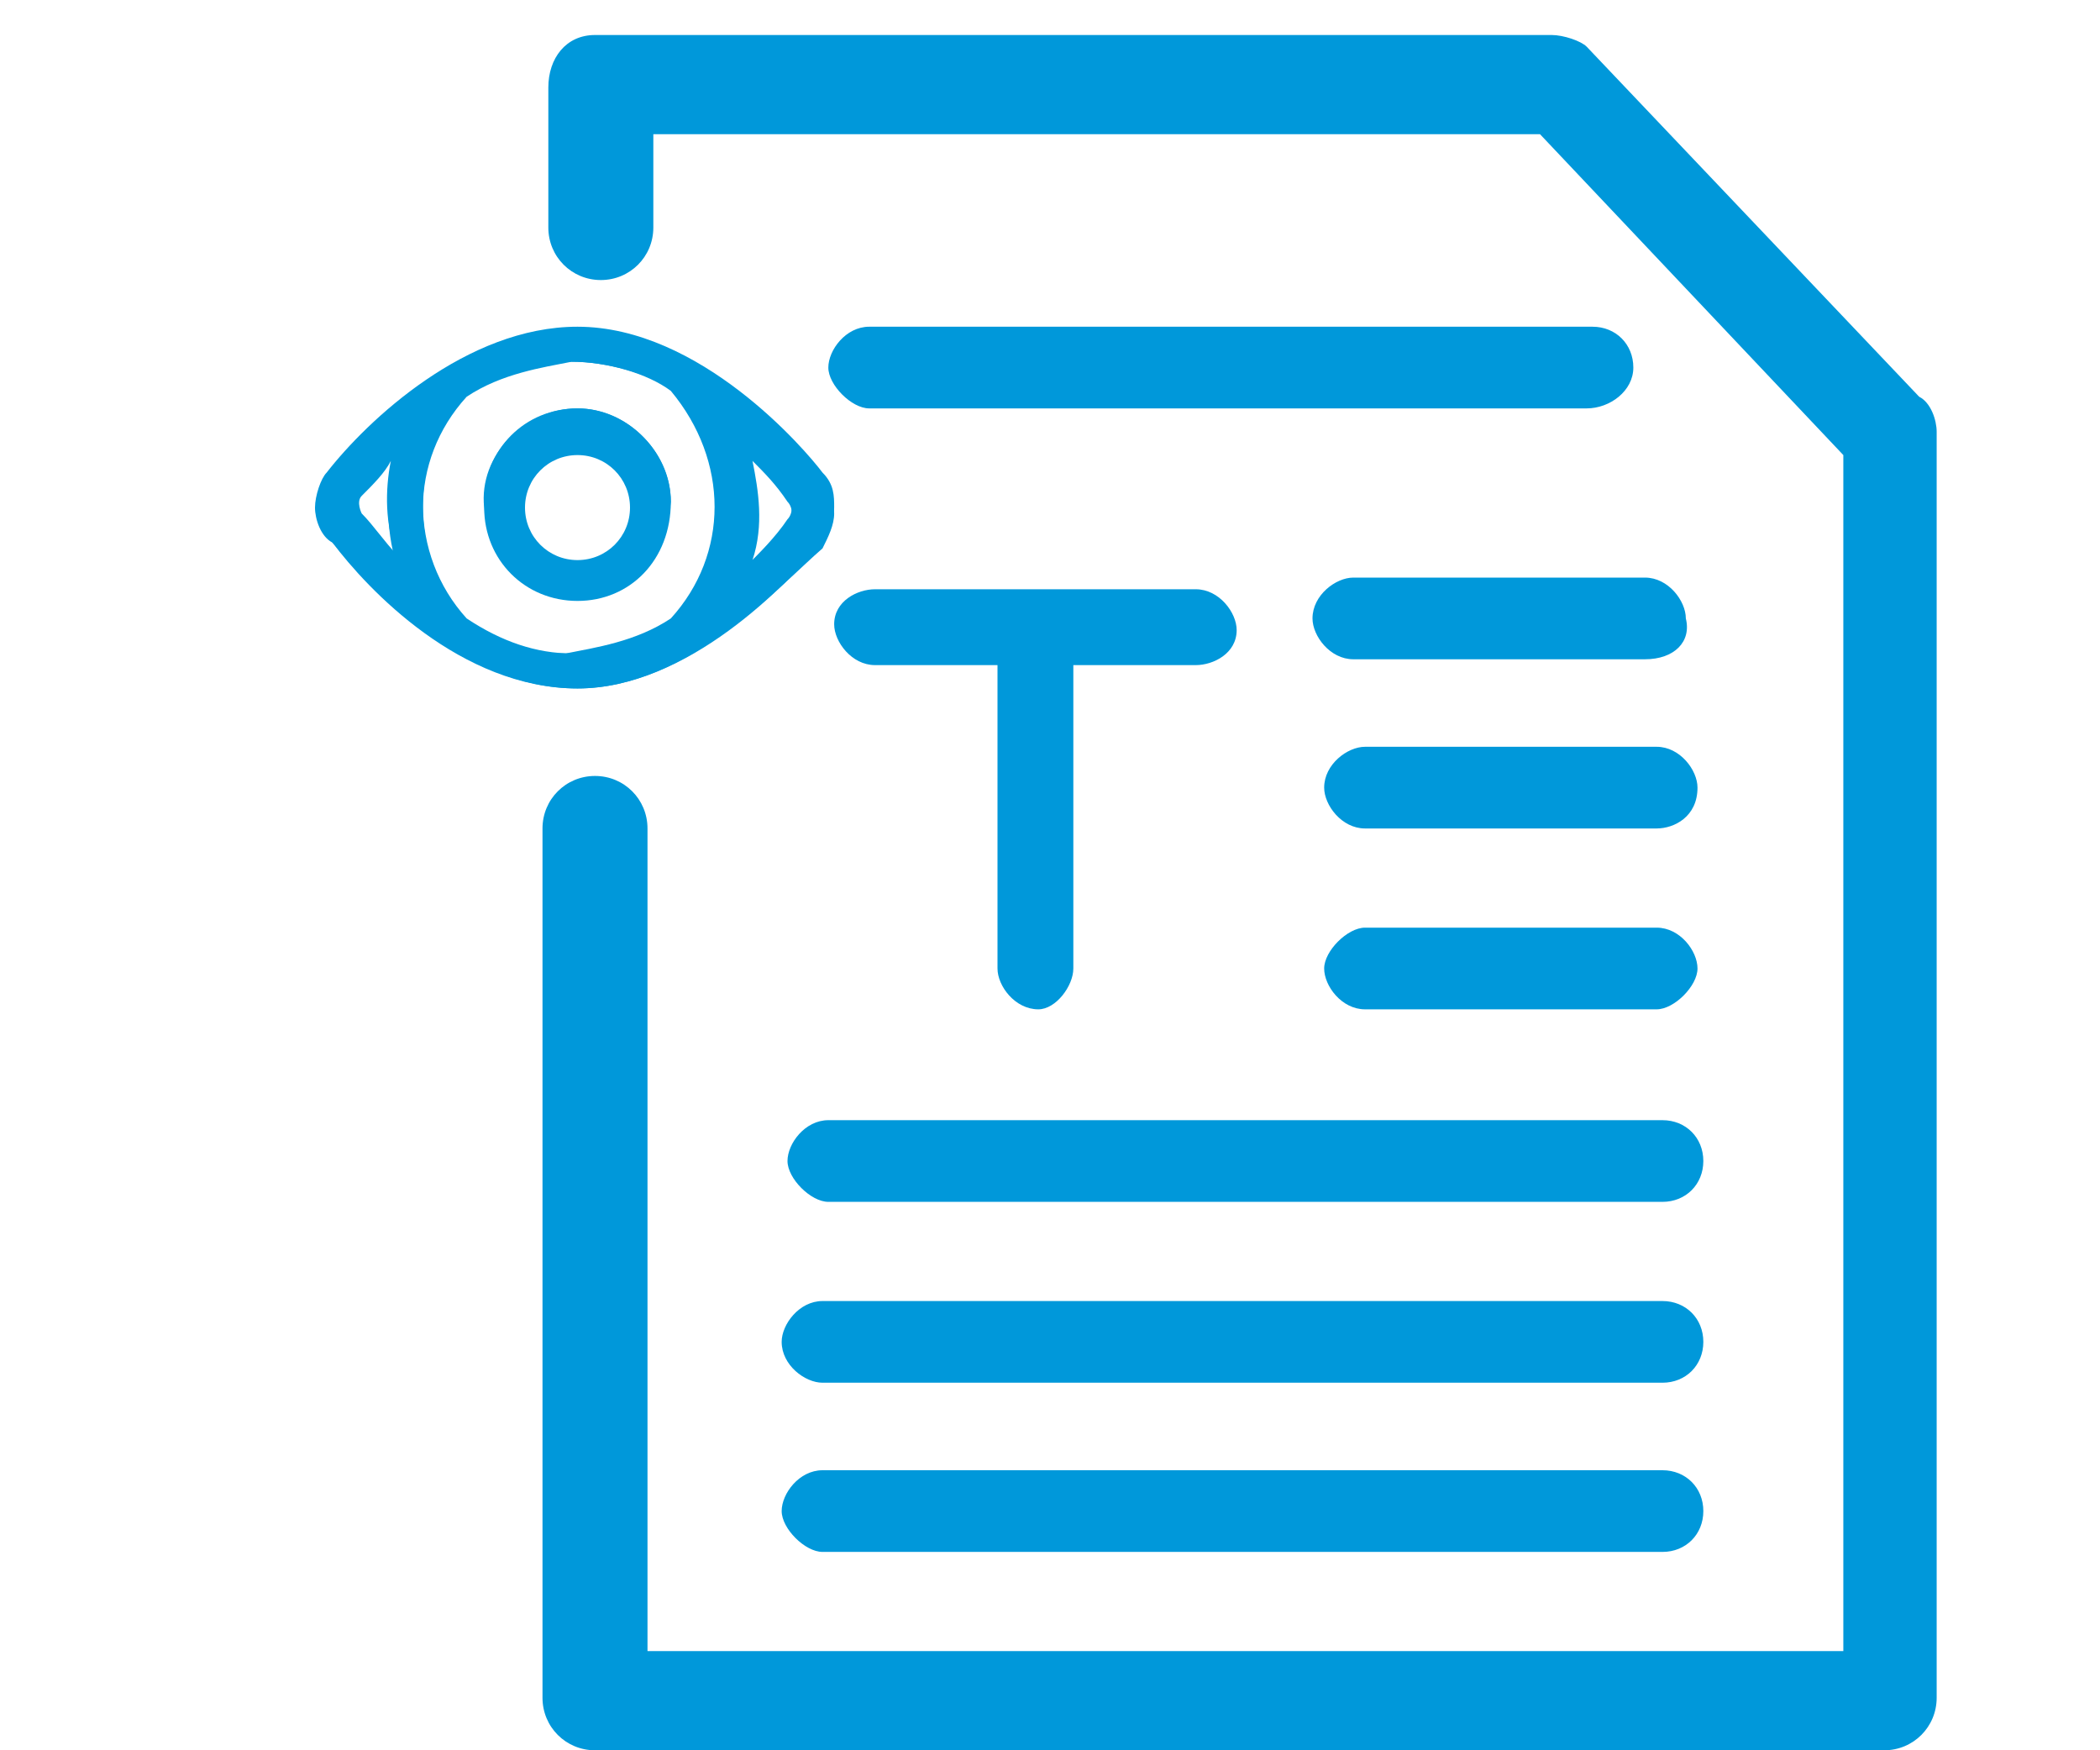 <?xml version="1.0" encoding="UTF-8"?> <!-- Generator: Adobe Illustrator 22.0.1, SVG Export Plug-In . SVG Version: 6.00 Build 0) --> <svg xmlns="http://www.w3.org/2000/svg" xmlns:xlink="http://www.w3.org/1999/xlink" version="1.1" id="Слой_1" x="0px" y="0px" viewBox="0 0 36 30" style="enable-background:new 0 0 36 30;" xml:space="preserve"> <style type="text/css"> .st0{fill:#0098DA;} </style> <g> <path class="st0" d="M9.9,11.8c-2,0-3.6-1.8-4.2-2.5C5.5,9.2,5.4,8.9,5.4,8.7c0-0.2,0.1-0.5,0.2-0.6C6.3,7.2,8,5.6,9.9,5.6 c2.1,0,3.9,2.1,4.2,2.5c0.2,0.2,0.2,0.4,0.2,0.6s-0.1,0.5-0.2,0.6C13.5,10,11.8,11.8,9.9,11.8z M9.8,6.2C9.3,6.3,8.6,6.4,8,6.8 c-1,1.1-1,2.7,0,3.9c0.6,0.4,1.2,0.5,1.7,0.5c0.5-0.1,1.2-0.2,1.8-0.6c1-1.1,1-2.7,0-3.9C11.1,6.4,10.4,6.2,9.8,6.2z M12.9,7.9 c0.1,0.5,0.2,1.1,0,1.7c0.2-0.2,0.4-0.4,0.6-0.6c0.1-0.1,0.1-0.3,0-0.4C13.3,8.3,13.1,8.1,12.9,7.9z M6.7,7.9 C6.6,8.1,6.4,8.3,6.2,8.5c-0.1,0.1,0,0.3,0,0.3c0.2,0.2,0.4,0.5,0.6,0.7C6.6,9,6.6,8.4,6.7,7.9z"></path> <path class="st0" d="M9.9,11.8c-2,0-3.6-1.7-4.2-2.5C5.4,9,5.4,8.4,5.7,8.1C6.3,7.3,8,5.7,9.9,5.7c2.1,0,3.8,2.1,4.2,2.5 c0.1,0.1,0.2,0.4,0.2,0.6c0,0.2-0.1,0.4-0.2,0.6C13.4,10,11.8,11.8,9.9,11.8z M9.8,6.2C9.3,6.2,8.6,6.3,8,6.7c-1,1.1-1,2.8,0,3.9 c0.6,0.4,1.2,0.6,1.8,0.6c0.5-0.1,1.2-0.2,1.8-0.6c1-1.1,1-2.8,0-3.9C11.1,6.4,10.4,6.2,9.8,6.2z M12.8,7.7c0.2,0.6,0.2,1.4,0,2 c0.2-0.2,0.5-0.5,0.7-0.8c0.1-0.1,0.1-0.3,0-0.5C13.3,8.2,13.1,7.9,12.8,7.7z M6.9,7.7C6.6,7.9,6.4,8.2,6.1,8.5 c-0.1,0.1-0.1,0.3,0,0.4c0.2,0.3,0.5,0.6,0.7,0.8C6.6,9,6.6,8.4,6.9,7.7z"></path> <path class="st0" d="M9.9,10.3c-0.9,0-1.6-0.7-1.6-1.6C8.2,7.8,9,7,9.9,7c0.9,0,1.6,0.8,1.6,1.6C11.5,9.6,10.8,10.3,9.9,10.3z M9.9,7.8c-0.5,0-0.9,0.4-0.9,0.9s0.4,0.9,0.9,0.9s0.9-0.4,0.9-0.9S10.4,7.8,9.9,7.8z"></path> <path class="st0" d="M9.9,10.2c-0.9,0-1.6-0.7-1.6-1.6c0-0.9,0.7-1.6,1.6-1.6c0.8,0,1.6,0.7,1.6,1.6C11.4,9.6,10.8,10.2,9.9,10.2z M9.9,7.7c-0.6,0-1,0.4-1,1c0,0.6,0.4,1,1,1c0.6,0,1-0.4,1-1C10.8,8.1,10.4,7.7,9.9,7.7z"></path> </g> <path class="st0" d="M17.8,17.3c-0.4,0-0.7-0.4-0.7-0.7v-5.2H15c-0.4,0-0.7-0.4-0.7-0.7c0-0.4,0.4-0.6,0.7-0.6h5.5 c0.4,0,0.7,0.4,0.7,0.7c0,0.4-0.4,0.6-0.7,0.6h-2.1v5.2C18.4,16.9,18.1,17.3,17.8,17.3z"></path> <path class="st0" d="M28.2,11.3h-5c-0.4,0-0.7-0.4-0.7-0.7c0-0.4,0.4-0.7,0.7-0.7h5c0.4,0,0.7,0.4,0.7,0.7 C29,11,28.7,11.3,28.2,11.3z"></path> <path class="st0" d="M28.4,14.2h-5c-0.4,0-0.7-0.4-0.7-0.7c0-0.4,0.4-0.7,0.7-0.7h5c0.4,0,0.7,0.4,0.7,0.7 C29.1,14,28.7,14.2,28.4,14.2z"></path> <path class="st0" d="M28.4,17.3h-5c-0.4,0-0.7-0.4-0.7-0.7s0.4-0.7,0.7-0.7h5c0.4,0,0.7,0.4,0.7,0.7S28.7,17.3,28.4,17.3z"></path> <path class="st0" d="M32.9,6.8l-5.7-6c-0.1-0.1-0.4-0.2-0.6-0.2H10.2C9.7,0.6,9.4,1,9.4,1.5v2.4c0,0.5,0.4,0.9,0.9,0.9h0 c0.5,0,0.9-0.4,0.9-0.9V2.3h15.2l5.2,5.5v20.5H11.1V14.2c0-0.5-0.4-0.9-0.9-0.9h0c-0.5,0-0.9,0.4-0.9,0.9v14.9 c0,0.5,0.4,0.9,0.9,0.9h22.1c0.5,0,0.9-0.4,0.9-0.9V7.4C33.2,7.2,33.1,6.9,32.9,6.8z"></path> <g> <path class="st0" d="M14.2,19.2c-0.4,0-0.7,0.4-0.7,0.7s0.4,0.7,0.7,0.7h14.3c0.4,0,0.7-0.3,0.7-0.7l0,0c0-0.4-0.3-0.7-0.7-0.7 H14.2z"></path> <path class="st0" d="M14.9,5.6c-0.4,0-0.7,0.4-0.7,0.7S14.6,7,14.9,7h12.3C27.6,7,28,6.7,28,6.3v0c0-0.4-0.3-0.7-0.7-0.7H14.9z"></path> <path class="st0" d="M14.1,22.3c-0.4,0-0.7,0.4-0.7,0.7c0,0.4,0.4,0.7,0.7,0.7h14.4c0.4,0,0.7-0.3,0.7-0.7l0,0 c0-0.4-0.3-0.7-0.7-0.7H14.1z"></path> <path class="st0" d="M14.1,25.2c-0.4,0-0.7,0.4-0.7,0.7s0.4,0.7,0.7,0.7h14.4c0.4,0,0.7-0.3,0.7-0.7l0,0c0-0.4-0.3-0.7-0.7-0.7 H14.1z"></path> </g> </svg> 